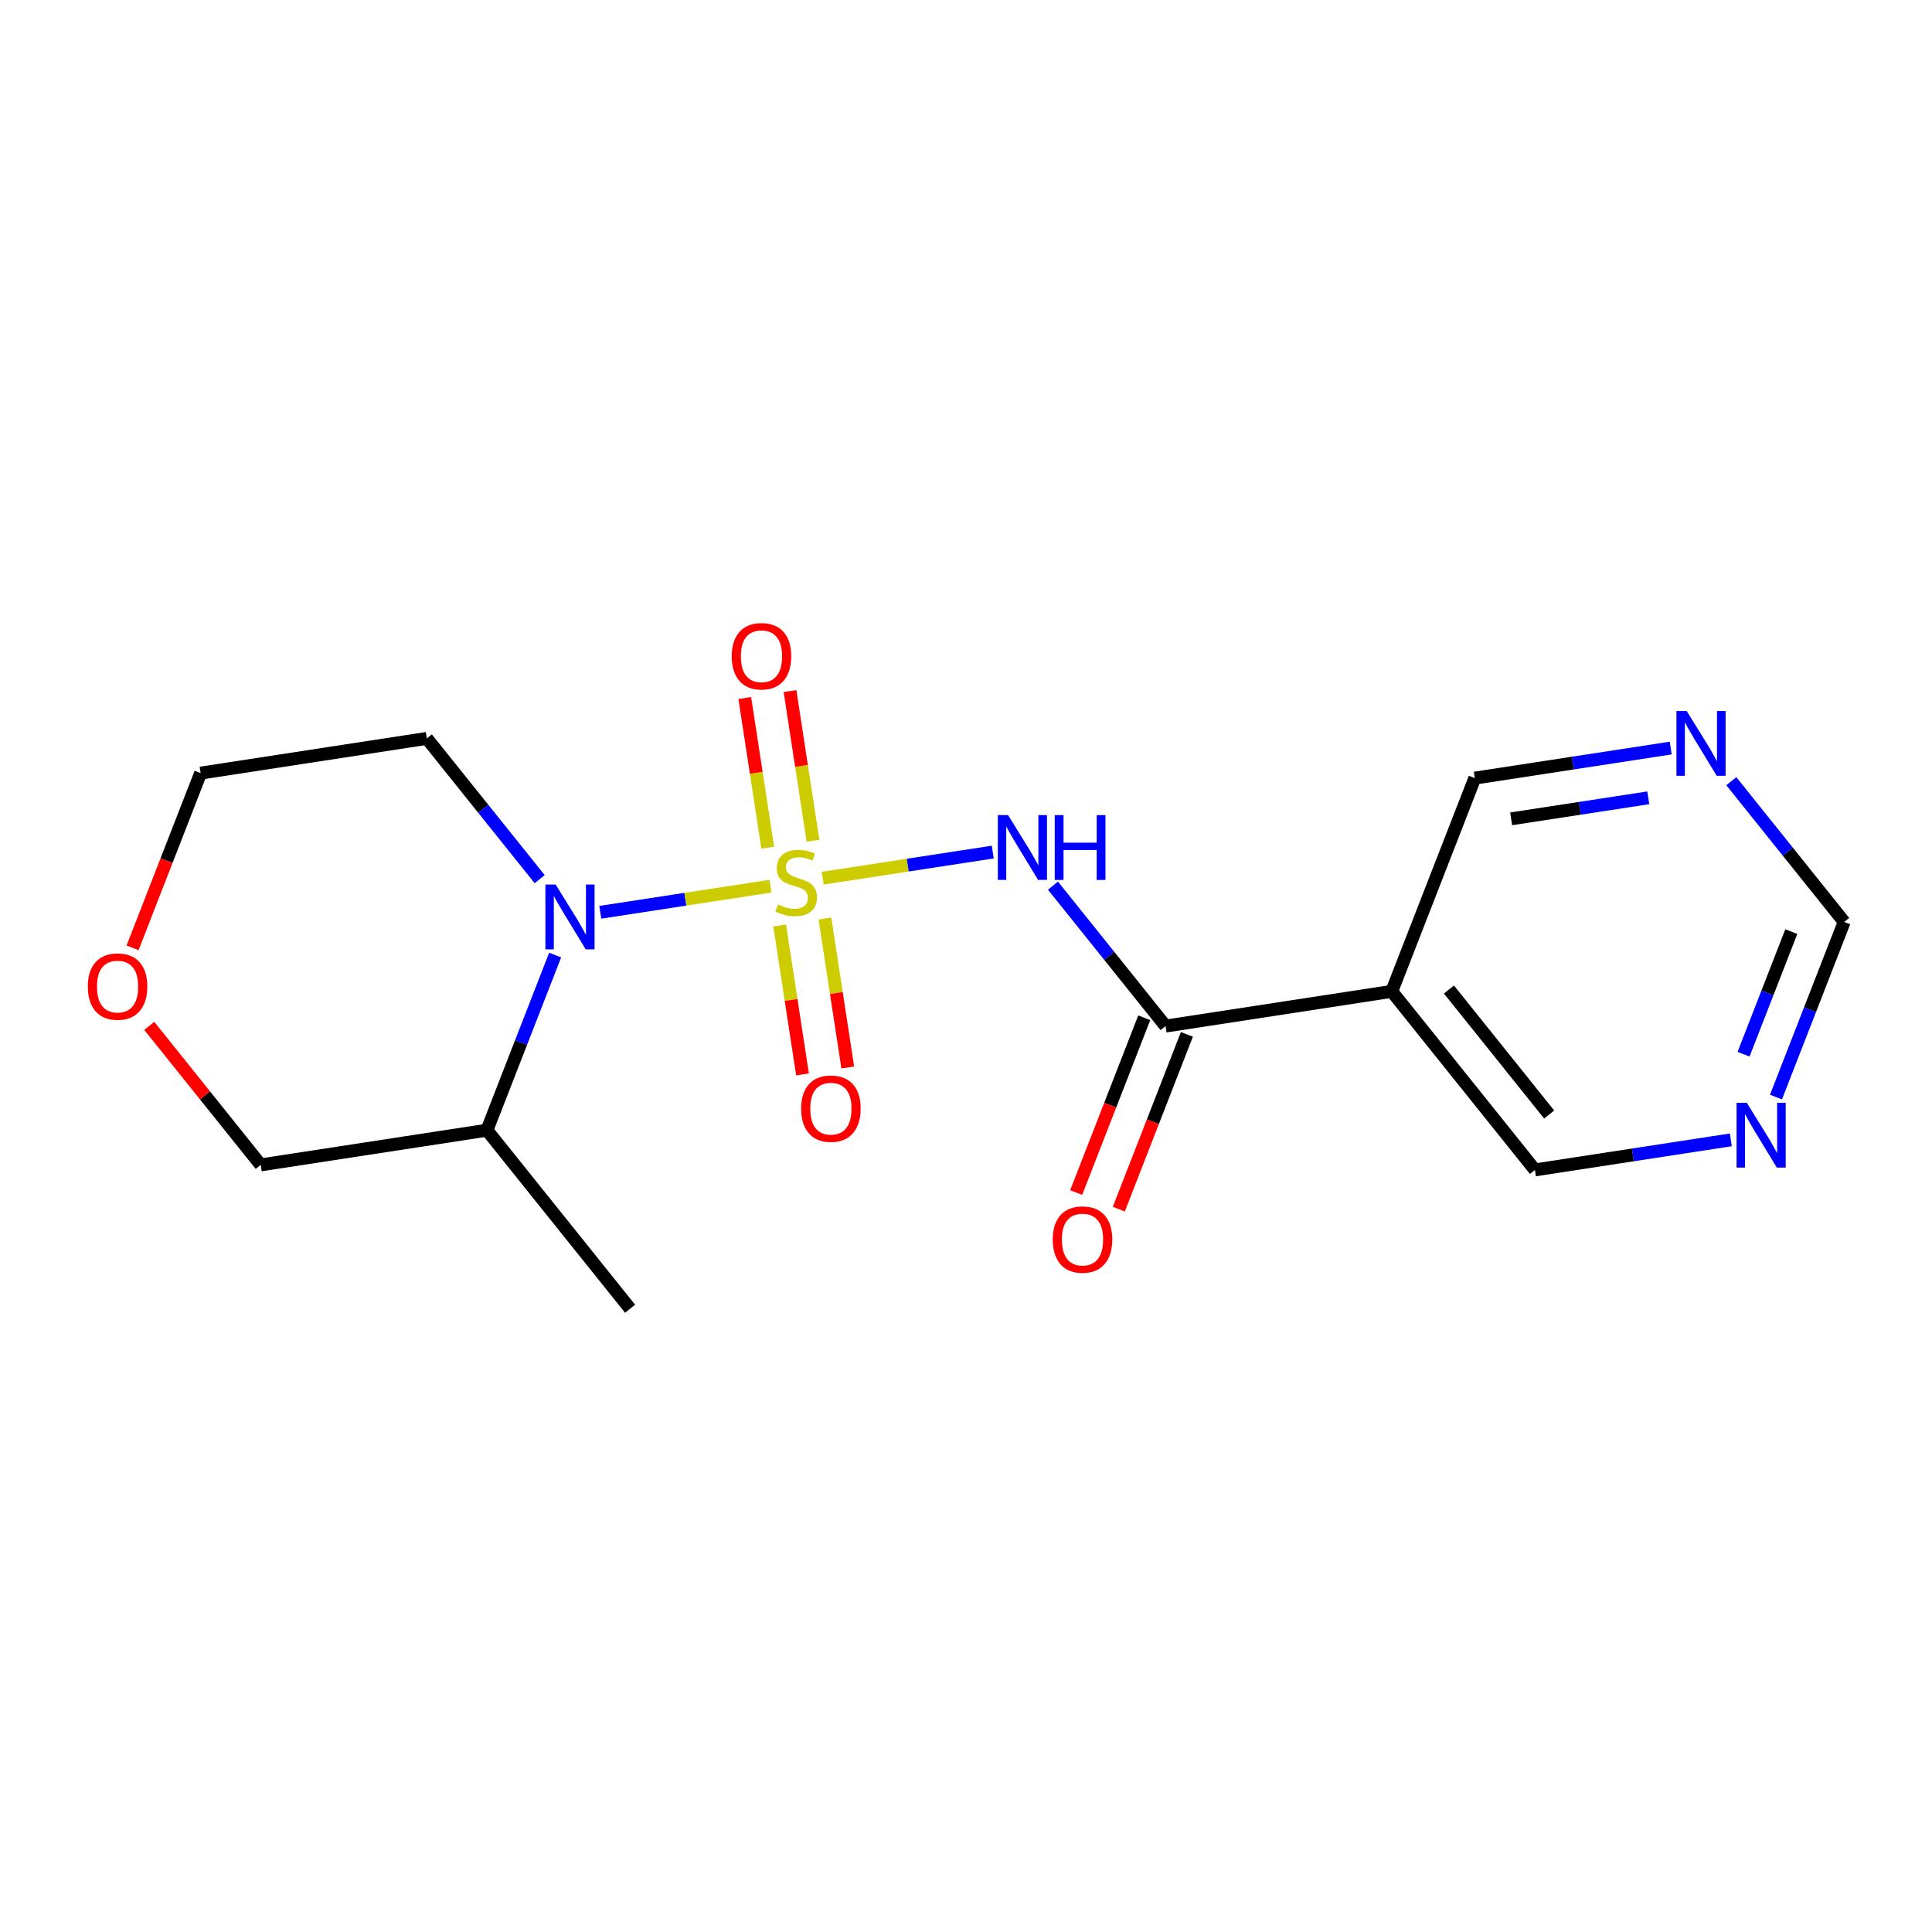 <?xml version='1.0' encoding='iso-8859-1'?>
<svg version='1.1' baseProfile='full'
              xmlns='http://www.w3.org/2000/svg'
                      xmlns:rdkit='http://www.rdkit.org/xml'
                      xmlns:xlink='http://www.w3.org/1999/xlink'
                  xml:space='preserve'
width='300px' height='300px' viewBox='0 0 300 300'>
<!-- END OF HEADER -->
<rect style='opacity:1.0;fill:#FFFFFF;stroke:none' width='300' height='300' x='0' y='0'> </rect>
<rect style='opacity:1.0;fill:#FFFFFF;stroke:none' width='300' height='300' x='0' y='0'> </rect>
<path class='bond-0 atom-0 atom-1' d='M 97.841,203.221 L 75.611,175.496' style='fill:none;fill-rule:evenodd;stroke:#000000;stroke-width:2.0px;stroke-linecap:butt;stroke-linejoin:miter;stroke-opacity:1' />
<path class='bond-1 atom-1 atom-2' d='M 75.611,175.496 L 40.486,180.886' style='fill:none;fill-rule:evenodd;stroke:#000000;stroke-width:2.0px;stroke-linecap:butt;stroke-linejoin:miter;stroke-opacity:1' />
<path class='bond-18 atom-6 atom-1' d='M 86.201,148.303 L 80.906,161.899' style='fill:none;fill-rule:evenodd;stroke:#0000FF;stroke-width:2.0px;stroke-linecap:butt;stroke-linejoin:miter;stroke-opacity:1' />
<path class='bond-18 atom-6 atom-1' d='M 80.906,161.899 L 75.611,175.496' style='fill:none;fill-rule:evenodd;stroke:#000000;stroke-width:2.0px;stroke-linecap:butt;stroke-linejoin:miter;stroke-opacity:1' />
<path class='bond-2 atom-2 atom-3' d='M 40.486,180.886 L 31.83,170.09' style='fill:none;fill-rule:evenodd;stroke:#000000;stroke-width:2.0px;stroke-linecap:butt;stroke-linejoin:miter;stroke-opacity:1' />
<path class='bond-2 atom-2 atom-3' d='M 31.83,170.09 L 23.174,159.294' style='fill:none;fill-rule:evenodd;stroke:#FF0000;stroke-width:2.0px;stroke-linecap:butt;stroke-linejoin:miter;stroke-opacity:1' />
<path class='bond-3 atom-3 atom-4' d='M 20.584,147.183 L 25.868,133.615' style='fill:none;fill-rule:evenodd;stroke:#FF0000;stroke-width:2.0px;stroke-linecap:butt;stroke-linejoin:miter;stroke-opacity:1' />
<path class='bond-3 atom-3 atom-4' d='M 25.868,133.615 L 31.152,120.047' style='fill:none;fill-rule:evenodd;stroke:#000000;stroke-width:2.0px;stroke-linecap:butt;stroke-linejoin:miter;stroke-opacity:1' />
<path class='bond-4 atom-4 atom-5' d='M 31.152,120.047 L 66.277,114.657' style='fill:none;fill-rule:evenodd;stroke:#000000;stroke-width:2.0px;stroke-linecap:butt;stroke-linejoin:miter;stroke-opacity:1' />
<path class='bond-5 atom-5 atom-6' d='M 66.277,114.657 L 75.039,125.586' style='fill:none;fill-rule:evenodd;stroke:#000000;stroke-width:2.0px;stroke-linecap:butt;stroke-linejoin:miter;stroke-opacity:1' />
<path class='bond-5 atom-5 atom-6' d='M 75.039,125.586 L 83.802,136.514' style='fill:none;fill-rule:evenodd;stroke:#0000FF;stroke-width:2.0px;stroke-linecap:butt;stroke-linejoin:miter;stroke-opacity:1' />
<path class='bond-6 atom-6 atom-7' d='M 93.212,141.66 L 106.424,139.633' style='fill:none;fill-rule:evenodd;stroke:#0000FF;stroke-width:2.0px;stroke-linecap:butt;stroke-linejoin:miter;stroke-opacity:1' />
<path class='bond-6 atom-6 atom-7' d='M 106.424,139.633 L 119.636,137.606' style='fill:none;fill-rule:evenodd;stroke:#CCCC00;stroke-width:2.0px;stroke-linecap:butt;stroke-linejoin:miter;stroke-opacity:1' />
<path class='bond-7 atom-7 atom-8' d='M 121.067,143.708 L 122.842,155.272' style='fill:none;fill-rule:evenodd;stroke:#CCCC00;stroke-width:2.0px;stroke-linecap:butt;stroke-linejoin:miter;stroke-opacity:1' />
<path class='bond-7 atom-7 atom-8' d='M 122.842,155.272 L 124.616,166.836' style='fill:none;fill-rule:evenodd;stroke:#FF0000;stroke-width:2.0px;stroke-linecap:butt;stroke-linejoin:miter;stroke-opacity:1' />
<path class='bond-7 atom-7 atom-8' d='M 128.092,142.63 L 129.867,154.194' style='fill:none;fill-rule:evenodd;stroke:#CCCC00;stroke-width:2.0px;stroke-linecap:butt;stroke-linejoin:miter;stroke-opacity:1' />
<path class='bond-7 atom-7 atom-8' d='M 129.867,154.194 L 131.641,165.758' style='fill:none;fill-rule:evenodd;stroke:#FF0000;stroke-width:2.0px;stroke-linecap:butt;stroke-linejoin:miter;stroke-opacity:1' />
<path class='bond-8 atom-7 atom-9' d='M 126.239,130.548 L 124.456,118.93' style='fill:none;fill-rule:evenodd;stroke:#CCCC00;stroke-width:2.0px;stroke-linecap:butt;stroke-linejoin:miter;stroke-opacity:1' />
<path class='bond-8 atom-7 atom-9' d='M 124.456,118.93 L 122.674,107.313' style='fill:none;fill-rule:evenodd;stroke:#FF0000;stroke-width:2.0px;stroke-linecap:butt;stroke-linejoin:miter;stroke-opacity:1' />
<path class='bond-8 atom-7 atom-9' d='M 119.214,131.626 L 117.431,120.008' style='fill:none;fill-rule:evenodd;stroke:#CCCC00;stroke-width:2.0px;stroke-linecap:butt;stroke-linejoin:miter;stroke-opacity:1' />
<path class='bond-8 atom-7 atom-9' d='M 117.431,120.008 L 115.649,108.391' style='fill:none;fill-rule:evenodd;stroke:#FF0000;stroke-width:2.0px;stroke-linecap:butt;stroke-linejoin:miter;stroke-opacity:1' />
<path class='bond-9 atom-7 atom-10' d='M 127.747,136.362 L 140.952,134.336' style='fill:none;fill-rule:evenodd;stroke:#CCCC00;stroke-width:2.0px;stroke-linecap:butt;stroke-linejoin:miter;stroke-opacity:1' />
<path class='bond-9 atom-7 atom-10' d='M 140.952,134.336 L 154.157,132.31' style='fill:none;fill-rule:evenodd;stroke:#0000FF;stroke-width:2.0px;stroke-linecap:butt;stroke-linejoin:miter;stroke-opacity:1' />
<path class='bond-10 atom-10 atom-11' d='M 163.505,137.524 L 172.246,148.426' style='fill:none;fill-rule:evenodd;stroke:#0000FF;stroke-width:2.0px;stroke-linecap:butt;stroke-linejoin:miter;stroke-opacity:1' />
<path class='bond-10 atom-10 atom-11' d='M 172.246,148.426 L 180.988,159.329' style='fill:none;fill-rule:evenodd;stroke:#000000;stroke-width:2.0px;stroke-linecap:butt;stroke-linejoin:miter;stroke-opacity:1' />
<path class='bond-11 atom-11 atom-12' d='M 177.676,158.039 L 172.392,171.608' style='fill:none;fill-rule:evenodd;stroke:#000000;stroke-width:2.0px;stroke-linecap:butt;stroke-linejoin:miter;stroke-opacity:1' />
<path class='bond-11 atom-11 atom-12' d='M 172.392,171.608 L 167.108,185.176' style='fill:none;fill-rule:evenodd;stroke:#FF0000;stroke-width:2.0px;stroke-linecap:butt;stroke-linejoin:miter;stroke-opacity:1' />
<path class='bond-11 atom-11 atom-12' d='M 184.299,160.618 L 179.015,174.187' style='fill:none;fill-rule:evenodd;stroke:#000000;stroke-width:2.0px;stroke-linecap:butt;stroke-linejoin:miter;stroke-opacity:1' />
<path class='bond-11 atom-11 atom-12' d='M 179.015,174.187 L 173.731,187.755' style='fill:none;fill-rule:evenodd;stroke:#FF0000;stroke-width:2.0px;stroke-linecap:butt;stroke-linejoin:miter;stroke-opacity:1' />
<path class='bond-12 atom-11 atom-13' d='M 180.988,159.329 L 216.113,153.939' style='fill:none;fill-rule:evenodd;stroke:#000000;stroke-width:2.0px;stroke-linecap:butt;stroke-linejoin:miter;stroke-opacity:1' />
<path class='bond-13 atom-13 atom-14' d='M 216.113,153.939 L 238.343,181.664' style='fill:none;fill-rule:evenodd;stroke:#000000;stroke-width:2.0px;stroke-linecap:butt;stroke-linejoin:miter;stroke-opacity:1' />
<path class='bond-13 atom-13 atom-14' d='M 224.992,153.652 L 240.553,173.06' style='fill:none;fill-rule:evenodd;stroke:#000000;stroke-width:2.0px;stroke-linecap:butt;stroke-linejoin:miter;stroke-opacity:1' />
<path class='bond-19 atom-18 atom-13' d='M 229.008,120.825 L 216.113,153.939' style='fill:none;fill-rule:evenodd;stroke:#000000;stroke-width:2.0px;stroke-linecap:butt;stroke-linejoin:miter;stroke-opacity:1' />
<path class='bond-14 atom-14 atom-15' d='M 238.343,181.664 L 253.553,179.331' style='fill:none;fill-rule:evenodd;stroke:#000000;stroke-width:2.0px;stroke-linecap:butt;stroke-linejoin:miter;stroke-opacity:1' />
<path class='bond-14 atom-14 atom-15' d='M 253.553,179.331 L 268.763,176.997' style='fill:none;fill-rule:evenodd;stroke:#0000FF;stroke-width:2.0px;stroke-linecap:butt;stroke-linejoin:miter;stroke-opacity:1' />
<path class='bond-15 atom-15 atom-16' d='M 275.774,170.355 L 281.069,156.758' style='fill:none;fill-rule:evenodd;stroke:#0000FF;stroke-width:2.0px;stroke-linecap:butt;stroke-linejoin:miter;stroke-opacity:1' />
<path class='bond-15 atom-15 atom-16' d='M 281.069,156.758 L 286.364,143.161' style='fill:none;fill-rule:evenodd;stroke:#000000;stroke-width:2.0px;stroke-linecap:butt;stroke-linejoin:miter;stroke-opacity:1' />
<path class='bond-15 atom-15 atom-16' d='M 270.739,163.697 L 274.446,154.179' style='fill:none;fill-rule:evenodd;stroke:#0000FF;stroke-width:2.0px;stroke-linecap:butt;stroke-linejoin:miter;stroke-opacity:1' />
<path class='bond-15 atom-15 atom-16' d='M 274.446,154.179 L 278.152,144.661' style='fill:none;fill-rule:evenodd;stroke:#000000;stroke-width:2.0px;stroke-linecap:butt;stroke-linejoin:miter;stroke-opacity:1' />
<path class='bond-16 atom-16 atom-17' d='M 286.364,143.161 L 277.601,132.233' style='fill:none;fill-rule:evenodd;stroke:#000000;stroke-width:2.0px;stroke-linecap:butt;stroke-linejoin:miter;stroke-opacity:1' />
<path class='bond-16 atom-16 atom-17' d='M 277.601,132.233 L 268.839,121.304' style='fill:none;fill-rule:evenodd;stroke:#0000FF;stroke-width:2.0px;stroke-linecap:butt;stroke-linejoin:miter;stroke-opacity:1' />
<path class='bond-17 atom-17 atom-18' d='M 259.429,116.158 L 244.219,118.492' style='fill:none;fill-rule:evenodd;stroke:#0000FF;stroke-width:2.0px;stroke-linecap:butt;stroke-linejoin:miter;stroke-opacity:1' />
<path class='bond-17 atom-17 atom-18' d='M 244.219,118.492 L 229.008,120.825' style='fill:none;fill-rule:evenodd;stroke:#000000;stroke-width:2.0px;stroke-linecap:butt;stroke-linejoin:miter;stroke-opacity:1' />
<path class='bond-17 atom-17 atom-18' d='M 255.944,123.883 L 245.296,125.517' style='fill:none;fill-rule:evenodd;stroke:#0000FF;stroke-width:2.0px;stroke-linecap:butt;stroke-linejoin:miter;stroke-opacity:1' />
<path class='bond-17 atom-17 atom-18' d='M 245.296,125.517 L 234.649,127.15' style='fill:none;fill-rule:evenodd;stroke:#000000;stroke-width:2.0px;stroke-linecap:butt;stroke-linejoin:miter;stroke-opacity:1' />
<path  class='atom-3' d='M 13.636 153.189
Q 13.636 150.773, 14.83 149.422
Q 16.024 148.072, 18.256 148.072
Q 20.488 148.072, 21.682 149.422
Q 22.876 150.773, 22.876 153.189
Q 22.876 155.634, 21.668 157.027
Q 20.459 158.406, 18.256 158.406
Q 16.039 158.406, 14.83 157.027
Q 13.636 155.648, 13.636 153.189
M 18.256 157.269
Q 19.791 157.269, 20.616 156.245
Q 21.454 155.208, 21.454 153.189
Q 21.454 151.213, 20.616 150.218
Q 19.791 149.209, 18.256 149.209
Q 16.721 149.209, 15.882 150.204
Q 15.058 151.199, 15.058 153.189
Q 15.058 155.222, 15.882 156.245
Q 16.721 157.269, 18.256 157.269
' fill='#FF0000'/>
<path  class='atom-6' d='M 86.282 137.35
L 89.58 142.681
Q 89.907 143.207, 90.433 144.159
Q 90.959 145.111, 90.987 145.168
L 90.987 137.35
L 92.323 137.35
L 92.323 147.414
L 90.945 147.414
L 87.405 141.586
Q 86.993 140.904, 86.552 140.122
Q 86.126 139.34, 85.998 139.099
L 85.998 147.414
L 84.69 147.414
L 84.69 137.35
L 86.282 137.35
' fill='#0000FF'/>
<path  class='atom-7' d='M 120.789 140.447
Q 120.903 140.49, 121.372 140.689
Q 121.841 140.888, 122.353 141.016
Q 122.879 141.129, 123.391 141.129
Q 124.343 141.129, 124.897 140.675
Q 125.452 140.206, 125.452 139.395
Q 125.452 138.841, 125.167 138.5
Q 124.897 138.159, 124.471 137.974
Q 124.044 137.789, 123.334 137.576
Q 122.438 137.306, 121.898 137.05
Q 121.372 136.794, 120.988 136.254
Q 120.619 135.714, 120.619 134.804
Q 120.619 133.539, 121.472 132.757
Q 122.339 131.975, 124.044 131.975
Q 125.21 131.975, 126.532 132.53
L 126.205 133.624
Q 124.997 133.127, 124.087 133.127
Q 123.106 133.127, 122.566 133.539
Q 122.026 133.937, 122.04 134.633
Q 122.04 135.174, 122.31 135.5
Q 122.595 135.827, 122.993 136.012
Q 123.405 136.197, 124.087 136.41
Q 124.997 136.695, 125.537 136.979
Q 126.077 137.263, 126.461 137.846
Q 126.859 138.414, 126.859 139.395
Q 126.859 140.788, 125.921 141.542
Q 124.997 142.281, 123.447 142.281
Q 122.552 142.281, 121.87 142.082
Q 121.202 141.897, 120.406 141.57
L 120.789 140.447
' fill='#CCCC00'/>
<path  class='atom-8' d='M 124.402 172.147
Q 124.402 169.73, 125.596 168.38
Q 126.79 167.03, 129.021 167.03
Q 131.253 167.03, 132.447 168.38
Q 133.641 169.73, 133.641 172.147
Q 133.641 174.592, 132.433 175.985
Q 131.225 177.364, 129.021 177.364
Q 126.804 177.364, 125.596 175.985
Q 124.402 174.606, 124.402 172.147
M 129.021 176.226
Q 130.557 176.226, 131.381 175.203
Q 132.22 174.165, 132.22 172.147
Q 132.22 170.171, 131.381 169.176
Q 130.557 168.167, 129.021 168.167
Q 127.486 168.167, 126.648 169.162
Q 125.823 170.157, 125.823 172.147
Q 125.823 174.18, 126.648 175.203
Q 127.486 176.226, 129.021 176.226
' fill='#FF0000'/>
<path  class='atom-9' d='M 113.623 101.896
Q 113.623 99.48, 114.817 98.129
Q 116.011 96.779, 118.243 96.779
Q 120.475 96.779, 121.669 98.129
Q 122.863 99.48, 122.863 101.896
Q 122.863 104.341, 121.655 105.734
Q 120.446 107.113, 118.243 107.113
Q 116.026 107.113, 114.817 105.734
Q 113.623 104.355, 113.623 101.896
M 118.243 105.976
Q 119.778 105.976, 120.603 104.952
Q 121.441 103.915, 121.441 101.896
Q 121.441 99.92, 120.603 98.925
Q 119.778 97.916, 118.243 97.916
Q 116.708 97.916, 115.869 98.911
Q 115.045 99.906, 115.045 101.896
Q 115.045 103.929, 115.869 104.952
Q 116.708 105.976, 118.243 105.976
' fill='#FF0000'/>
<path  class='atom-10' d='M 156.533 126.572
L 159.831 131.902
Q 160.158 132.428, 160.684 133.381
Q 161.21 134.333, 161.238 134.39
L 161.238 126.572
L 162.574 126.572
L 162.574 136.636
L 161.195 136.636
L 157.656 130.808
Q 157.244 130.125, 156.803 129.344
Q 156.377 128.562, 156.249 128.32
L 156.249 136.636
L 154.941 136.636
L 154.941 126.572
L 156.533 126.572
' fill='#0000FF'/>
<path  class='atom-10' d='M 163.782 126.572
L 165.147 126.572
L 165.147 130.85
L 170.293 130.85
L 170.293 126.572
L 171.657 126.572
L 171.657 136.636
L 170.293 136.636
L 170.293 131.988
L 165.147 131.988
L 165.147 136.636
L 163.782 136.636
L 163.782 126.572
' fill='#0000FF'/>
<path  class='atom-12' d='M 163.472 192.471
Q 163.472 190.055, 164.666 188.704
Q 165.86 187.354, 168.092 187.354
Q 170.324 187.354, 171.518 188.704
Q 172.712 190.055, 172.712 192.471
Q 172.712 194.916, 171.504 196.309
Q 170.295 197.688, 168.092 197.688
Q 165.875 197.688, 164.666 196.309
Q 163.472 194.93, 163.472 192.471
M 168.092 196.551
Q 169.627 196.551, 170.452 195.527
Q 171.29 194.49, 171.29 192.471
Q 171.29 190.495, 170.452 189.5
Q 169.627 188.491, 168.092 188.491
Q 166.557 188.491, 165.718 189.486
Q 164.894 190.481, 164.894 192.471
Q 164.894 194.504, 165.718 195.527
Q 166.557 196.551, 168.092 196.551
' fill='#FF0000'/>
<path  class='atom-15' d='M 271.244 171.243
L 274.541 176.574
Q 274.868 177.1, 275.394 178.052
Q 275.92 179.004, 275.949 179.061
L 275.949 171.243
L 277.285 171.243
L 277.285 181.307
L 275.906 181.307
L 272.367 175.479
Q 271.954 174.797, 271.514 174.015
Q 271.087 173.233, 270.959 172.992
L 270.959 181.307
L 269.652 181.307
L 269.652 171.243
L 271.244 171.243
' fill='#0000FF'/>
<path  class='atom-17' d='M 261.909 110.404
L 265.207 115.735
Q 265.534 116.261, 266.06 117.213
Q 266.586 118.165, 266.614 118.222
L 266.614 110.404
L 267.95 110.404
L 267.95 120.468
L 266.572 120.468
L 263.032 114.64
Q 262.62 113.958, 262.179 113.176
Q 261.753 112.394, 261.625 112.153
L 261.625 120.468
L 260.317 120.468
L 260.317 110.404
L 261.909 110.404
' fill='#0000FF'/>
</svg>
